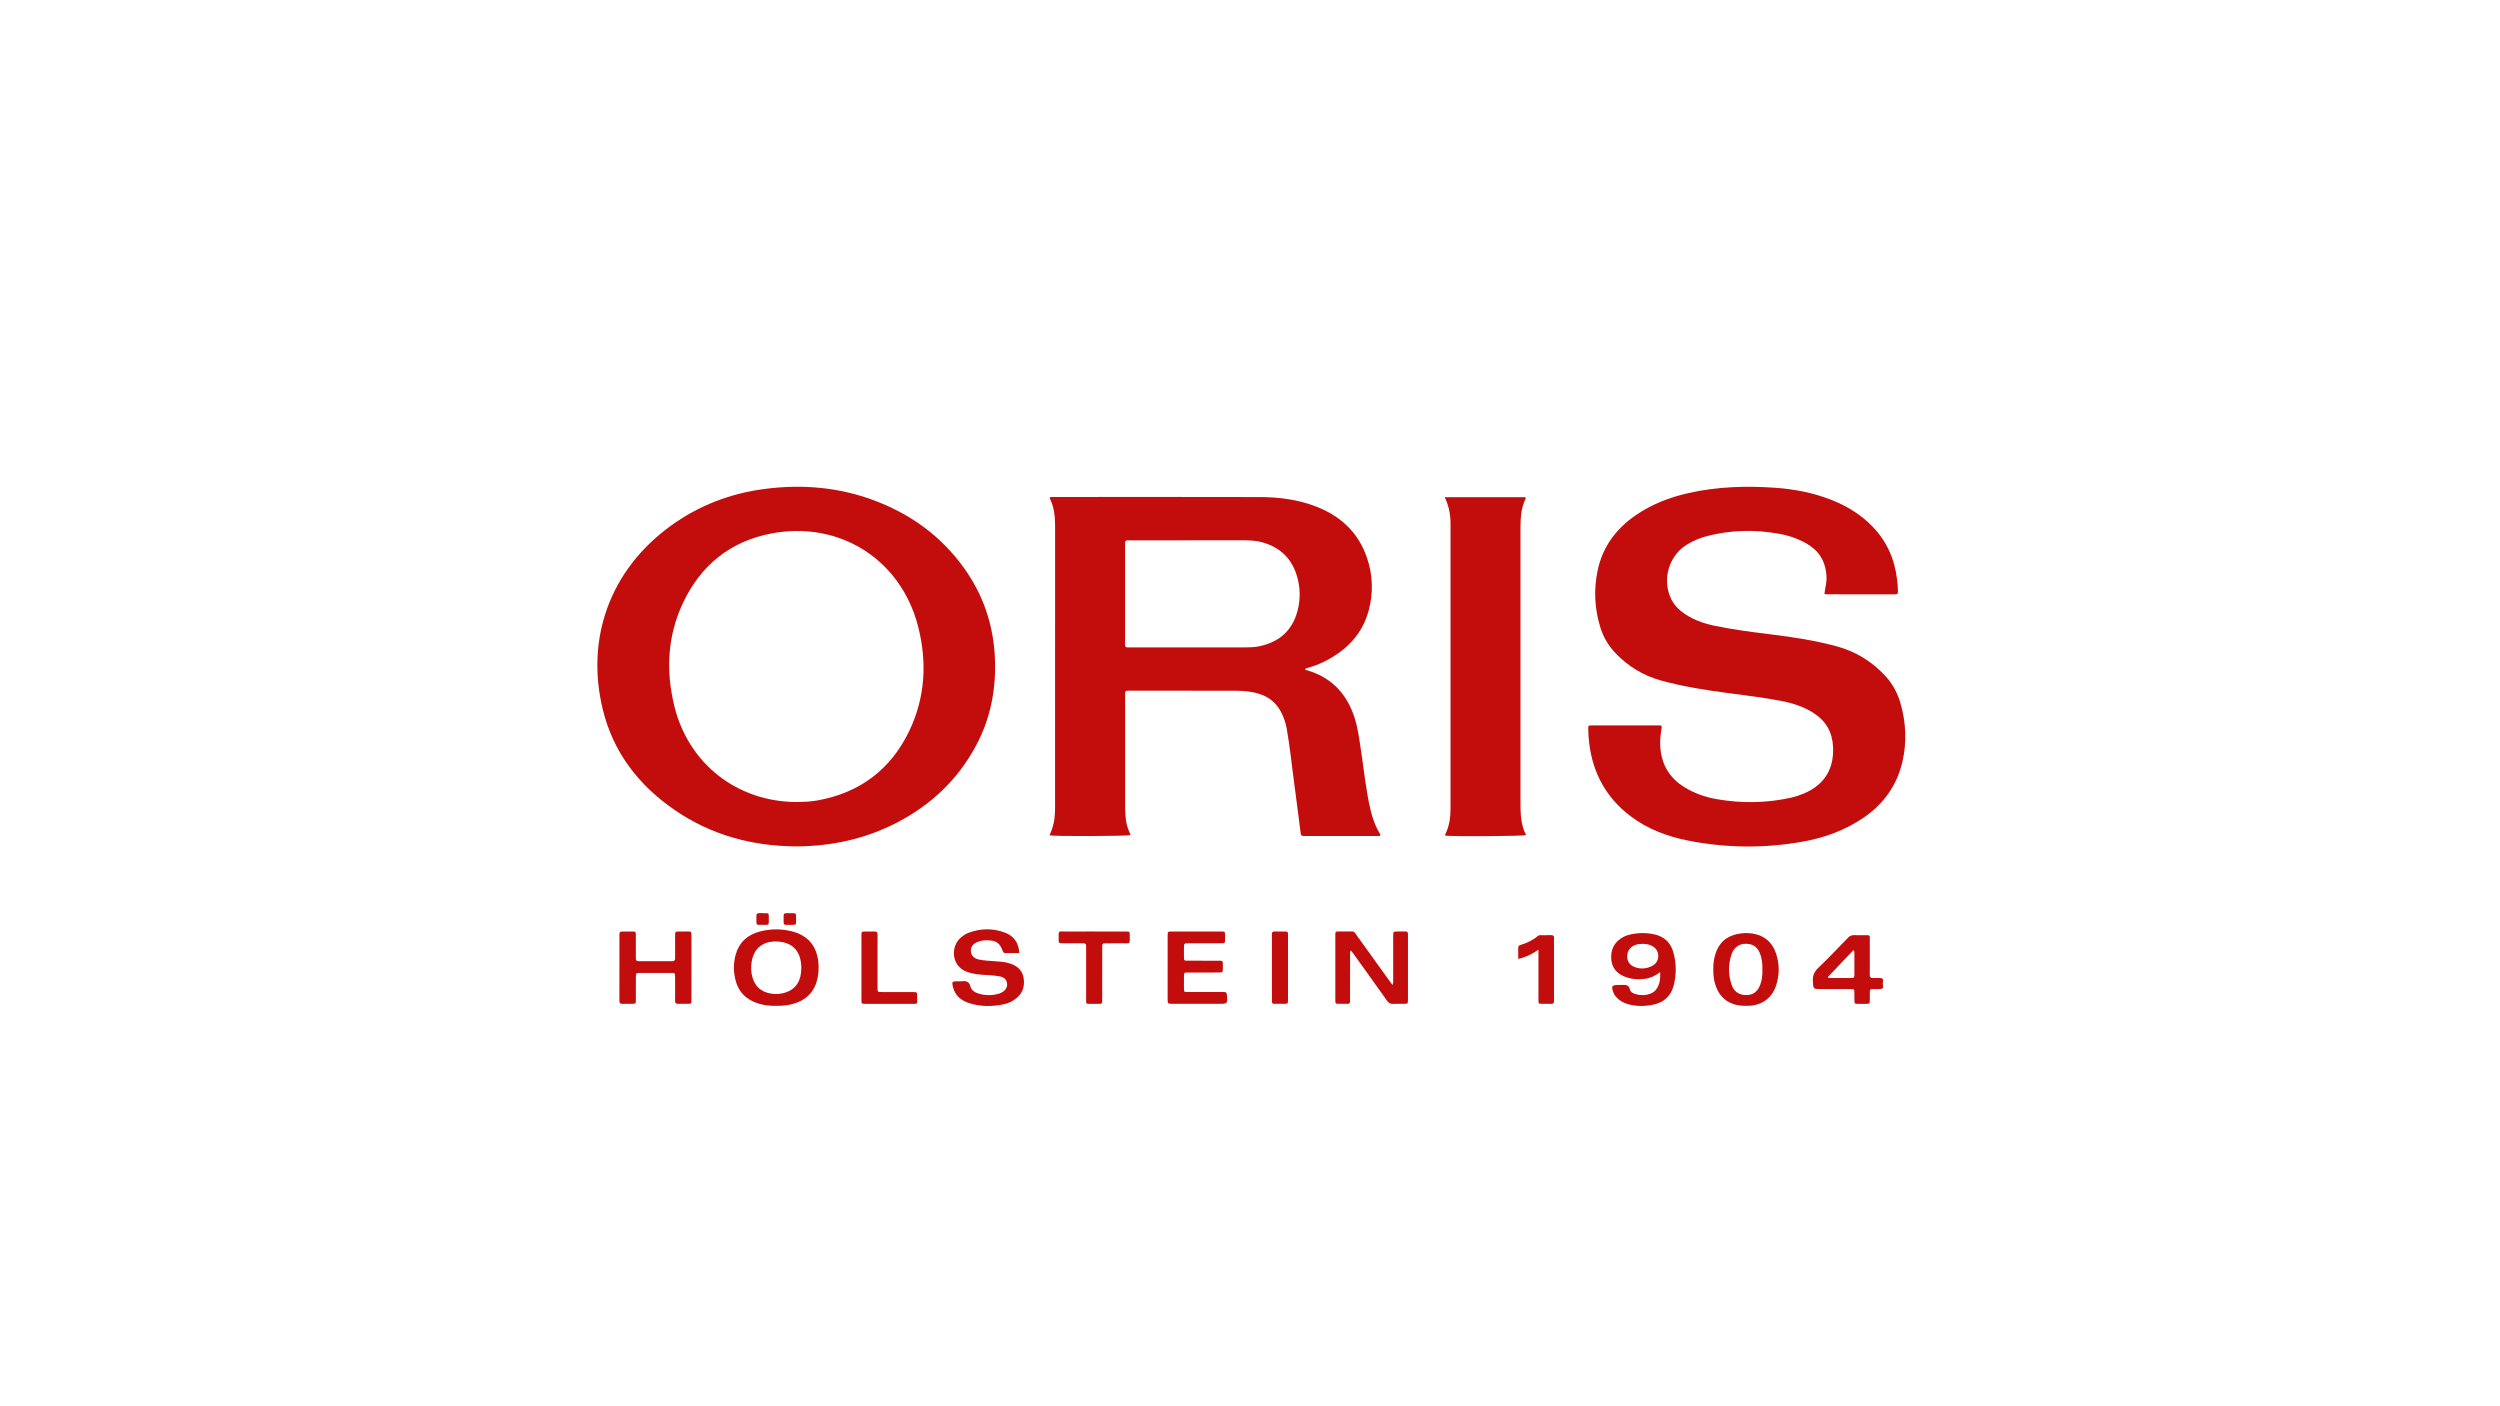 <?xml version="1.0" encoding="UTF-8"?>
<svg id="Capa_1" data-name="Capa 1" xmlns="http://www.w3.org/2000/svg" viewBox="0 0 1920 1080">
  <path d="m1002.17,513.9c.59.72,1.48.83,2.26,1.06,18.81,5.7,30.34,18.48,36.09,36.94,2.39,7.67,3.37,15.6,4.58,23.5,2.36,15.42,3.86,30.98,7.36,46.22,1.6,6.98,4.09,13.58,7.82,19.59-.72,1.18-1.68.82-2.47.82-18.5.02-37,.03-55.5,0-3.03,0-3.11-.04-3.5-3.02-1.61-12.26-3.1-24.53-4.77-36.78-1.97-14.35-3.33-28.78-5.92-43.04-.79-4.32-2.26-8.43-4.28-12.34-3.56-6.91-9.04-11.47-16.44-13.87-6.15-1.99-12.49-2.5-18.87-2.51-26.88-.06-53.75-.02-80.63-.02-.62,0-1.25.04-1.87.02-1.45-.05-2.01.68-1.95,2.06.03.87,0,1.75,0,2.62,0,27.49-.01,54.99,0,82.48,0,5.62.09,11.24,1.59,16.74.66,2.41,1.73,4.65,2.58,6.98-2.66.85-57.76,1.05-62.18.22,1.83-4.27,3.27-8.61,3.8-13.23.29-2.49.42-4.98.42-7.48,0-72.48,0-144.97.02-217.45,0-7.32-.91-14.43-4.28-21.2.99-.76,2.01-.52,2.92-.52,52.88-.01,105.75-.11,158.63.05,14.8.05,29.44,1.93,43.37,7.36,18.69,7.28,32.22,19.85,38.82,39.07,4.66,13.59,5.05,27.52,1.2,41.34-5.11,18.3-17.55,30.4-34.13,38.7-3.8,1.9-7.81,3.33-11.89,4.53-.95.28-1.96.39-2.75,1.14Zm-87.28-98.95c-15.12,0-30.25,0-45.37,0-1,0-2,.05-3,0-1.67-.09-2.66.44-2.48,2.32.07.74,0,1.5,0,2.25,0,24.37,0,48.73,0,73.1,0,.87.05,1.75,0,2.62-.07,1.44.6,2.05,2.01,1.96.62-.04,1.25,0,1.87,0,29.62,0,59.24,0,88.87,0,3.51,0,6.99-.16,10.44-.89,15.21-3.19,25.27-12.02,29.27-27.18,2.27-8.61,2.19-17.36-.21-25.94-3.84-13.71-12.69-22.63-26.44-26.59-4.61-1.33-9.34-1.65-14.1-1.65-13.62-.02-27.25,0-40.87,0Z" style="fill: #c30d0c;"/>
  <path d="m1276.05,557.56c.37,1.27-.09,2.47-.29,3.7-1.06,6.73-1.1,13.45.51,20.1,2.34,9.7,7.93,17.11,16.27,22.51,7.99,5.18,16.8,8.32,26.1,9.92,19.04,3.27,38.06,3.03,56.96-1.2,3.42-.76,6.74-1.89,9.96-3.26,15.49-6.61,22.96-18.66,22.24-35.48-.48-11.34-5.33-20.03-14.9-26.21-7.6-4.91-15.97-7.58-24.74-9.28-13.5-2.62-27.14-4.26-40.76-6.05-17.34-2.27-34.61-5-51.52-9.61-13.73-3.74-25.41-10.88-35.23-21.13-5.46-5.7-9.33-12.37-11.64-19.88-4.41-14.37-5.1-29-2-43.7,3.8-18.03,14.06-31.74,29.02-42.14,12.4-8.62,26.23-13.9,40.85-17.19,21.89-4.92,44.07-5.63,66.36-4.06,14.79,1.04,29.22,3.81,43.06,9.24,11.88,4.67,22.62,11.15,31.59,20.35,11.15,11.43,17.25,25.24,19.08,41,.29,2.48.52,4.97.62,7.47.15,3.74.09,3.77-3.56,3.78-9.63.01-19.25,0-28.88,0-6.75,0-13.5.02-20.25-.02-1.21,0-2.49.33-3.76-.45.45-2.66.9-5.35,1.35-8.03.67-4.02.21-7.99-.69-11.9-1.83-8-6.6-13.89-13.53-18.09-6.93-4.2-14.49-6.7-22.43-8.1-18.21-3.22-36.32-2.83-54.28,1.72-5.59,1.42-10.92,3.57-15.86,6.59-14.27,8.72-19.55,27.43-11.98,42.39,1.84,3.63,4.46,6.6,7.67,9.09,7.47,5.81,16.08,8.98,25.23,10.91,14.69,3.08,29.56,4.96,44.43,6.79,16.62,2.05,33.15,4.65,49.35,9,14.62,3.93,27.04,11.51,37.34,22.58,5.73,6.16,9.63,13.39,11.91,21.43,4.17,14.68,4.85,29.6,1.45,44.48-4.2,18.35-14.5,32.71-30.05,43.27-13.86,9.42-29.27,15.13-45.65,18.12-29.7,5.41-59.43,5.21-89.05-.68-16.09-3.2-31.24-8.87-44.42-18.96-18.34-14.03-28.55-32.68-31.38-55.51-.46-3.73-.76-7.46-.77-11.21,0-2.64.03-2.71,2.72-2.72,8.75-.03,17.5-.01,26.25-.01,7.88,0,15.75-.01,23.63.01,1.22,0,2.5-.29,3.67.4Z" style="fill: #c30d0c;"/>
  <path d="m611.48,650.02c-33.86-.18-65.31-8.67-93.36-27.95-27.55-18.94-47.05-44.11-55.1-76.87-13.48-54.88,5.48-107.41,51.84-141.18,21.85-15.91,46.41-25.25,73.22-28.62,27.97-3.51,55.4-1.29,81.99,8.46,28.67,10.51,52.54,27.53,70.41,52.55,14.55,20.38,22.33,43.09,23.56,68.08,1.18,23.96-3.03,46.79-14.4,68.06-14.05,26.29-34.76,45.79-61.17,59.39-24.15,12.43-49.93,17.97-76.98,18.08Zm.48-34.06c5.18-.1,10.93-.3,16.6-1.36,32.22-6.05,55.71-23.85,69.8-53.35,12.28-25.72,13.74-52.82,6.74-80.13-13.22-51.57-60.39-81.36-112.73-71.41-31.47,5.99-54.12,24.32-67.77,53.18-12.01,25.39-13.31,52.09-6.79,79.08,10.76,44.5,48.24,73.89,94.16,73.99Z" style="fill: #c30d0c;"/>
  <path d="m1109.49,381.83h62.06c.06.38.27.8.15,1.05-3.39,6.94-3.97,14.37-3.97,21.91,0,30.99,0,61.97,0,92.96,0,38.73,0,77.47,0,116.2,0,9.37-.22,18.75,4.3,27.41-3.01.84-54.96,1.14-61.88.44-.48-.42-.25-.88-.04-1.31,2.95-6.1,3.89-12.63,3.9-19.3.03-72.84.03-145.69,0-218.53,0-7.05-1.06-13.91-4.53-20.84Z" style="fill: #c30d0c;"/>
  <path d="m596.14,772.43c-4.65.2-9.23-.32-13.68-1.7-9.48-2.95-15.61-9.09-17.81-18.91-1.42-6.34-1.35-12.68.42-18.91,2.67-9.38,9.12-15.01,18.36-17.47,7.98-2.13,16.07-2.24,24.12-.32,12.82,3.06,19.9,11.32,20.99,24.48.37,4.5.09,8.98-1.08,13.38-2.23,8.35-7.44,13.99-15.47,17.04-5.09,1.93-10.39,2.64-15.84,2.42Zm19.27-28.73c0-12.71-6.19-19.83-17.96-20.59-10.46-.67-18.3,4.37-20.14,15.26-.72,4.25-.59,8.48.67,12.6,1.91,6.23,6,10.22,12.41,11.75,3.46.83,6.93.88,10.4.18,8.44-1.71,13.54-7.38,14.41-15.95.13-1.24.16-2.49.2-3.25Z" style="fill: #c30d0c;"/>
  <path d="m1069.39,756.51c.83-1.8.55-3.05.56-4.27.03-11.12,0-22.23.02-33.35,0-3.46.04-3.47,3.5-3.5,2-.02,4,.03,6,0,1.26-.02,1.83.57,1.82,1.79,0,.75.02,1.5.02,2.25,0,15.86,0,31.73,0,47.59,0,.37,0,.75,0,1.12-.09,2.7-.09,2.74-2.67,2.79-2.87.05-5.76-.12-8.62.06-2.28.14-3.61-.77-4.89-2.59-7.78-11.02-15.68-21.95-23.53-32.91-1.3-1.81-2.61-3.62-3.94-5.46-1.26.87-.8,1.95-.8,2.84-.04,11.24-.02,22.48-.03,33.72,0,.87-.03,1.75-.01,2.62.01,1.02-.37,1.69-1.48,1.69-2.75.01-5.5,0-8.24,0-1.09,0-1.56-.56-1.55-1.62,0-.75-.02-1.5-.02-2.25,0-15.86,0-31.73,0-47.59,0-.75.03-1.5.01-2.25-.03-1.22.5-1.83,1.78-1.82,3.75.02,7.5.03,11.24,0,1.72-.01,2.25,1.4,3.02,2.47,6.5,9.01,12.98,18.05,19.47,27.07,2.69,3.74,5.39,7.46,8.36,11.57Z" style="fill: #c30d0c;"/>
  <path d="m782.79,731.95c-3.8,0-7.15-.02-10.51.01-1.14.01-1.72-.36-2.15-1.53-2.31-6.28-4.99-8.12-11.68-8.29-2.53-.06-4.99.26-7.36,1.15-3.8,1.42-5.62,3.85-5.46,7.16.16,3.3,2.25,5.6,6.2,6.49,1.94.44,3.94.63,5.93.81,3.86.34,7.72.56,11.58.89,2.12.18,4.19.65,6.22,1.3,5.36,1.72,9.36,4.92,10.47,10.65,1.19,6.17-.29,11.66-5.24,15.9-2.81,2.41-6.11,3.92-9.67,4.72-8.67,1.94-17.38,1.97-25.94-.54-6.42-1.88-11.48-5.5-13.27-12.45-.09-.36-.21-.72-.27-1.09-.54-3.11-.27-3.44,2.86-3.49,1.25-.02,2.51.11,3.75-.03,3.45-.38,6.08-.09,7.11,4.2.69,2.88,3.53,4.47,6.38,5.32,5.15,1.54,10.35,1.48,15.51,0,.83-.24,1.63-.64,2.38-1.08,2.9-1.69,4.24-4.28,3.75-7.14-.47-2.73-2.3-4.45-5.74-5.1-5.17-.97-10.45-.86-15.67-1.4-3.38-.35-6.64-1.01-9.82-2.23-11.78-4.57-12.08-19.63-4.15-26.2,1.84-1.53,3.81-2.86,6.06-3.68,9.14-3.36,18.38-3.5,27.49-.14,6.95,2.56,10.85,7.68,11.24,15.78Z" style="fill: #c30d0c;"/>
  <path d="m475.72,743.27c0-8.24-.02-16.48,0-24.72,0-3.08.06-3.1,3.09-3.15,2.25-.03,4.5-.04,6.74,0,2.67.06,2.73.09,2.76,2.72.05,4.99.01,9.99.02,14.98,0,.87.06,1.75,0,2.62-.14,1.72.5,2.49,2.32,2.48,8.49-.05,16.99-.05,25.48,0,1.79.01,2.39-.69,2.37-2.45-.07-5.74-.05-11.49-.01-17.23.02-3.07.06-3.09,3.11-3.13,2.37-.03,4.75.07,7.12-.03,1.83-.07,2.49.74,2.32,2.45-.02.25,0,.5,0,.75,0,16.48.01,32.97-.01,49.45,0,2.84-.07,2.87-2.93,2.92-2.37.04-4.75-.08-7.12.03-1.99.1-2.56-.74-2.53-2.64.09-5.99.05-11.99.02-17.98-.02-3.07-.06-3.13-3.12-3.14-7.99-.03-15.99-.04-23.98,0-2.97.01-3,.08-3.02,3.24-.03,5.87.02,11.74-.02,17.61-.02,2.8-.07,2.83-2.96,2.88-2.37.04-4.75-.08-7.12.03-1.96.09-2.58-.68-2.56-2.61.08-8.37.03-16.73.03-25.1Z" style="fill: #c30d0c;"/>
  <path d="m1275.01,746.58c-3.79,2.86-7.45,4.58-11.59,5.13-5.42.73-10.72.34-15.82-1.73-5.94-2.41-9.63-6.68-10.15-13.18-.53-6.69,1.68-12.28,7.47-16.12,2.1-1.4,4.42-2.37,6.85-2.93,6.29-1.47,12.63-1.53,18.93-.11,7.17,1.62,12.07,5.96,14.2,12.98,2.62,8.66,2.73,17.49.48,26.24-2.1,8.16-7.56,13.04-15.76,14.72-6.68,1.37-13.38,1.46-19.99-.61-2.9-.91-5.5-2.33-7.69-4.48-1.36-1.34-2.39-2.89-3.02-4.68-1.59-4.54-.99-5.36,3.84-5.36.75,0,1.5,0,2.25,0,2.93-.03,6.01-.67,6.81,3.68.3,1.64,2.2,2.66,3.93,3.2,4.32,1.35,8.6,1.29,12.76-.65,1.38-.64,2.54-1.61,3.45-2.82,2.82-3.79,3.26-8.11,3.05-13.29Zm-14.11-21.68c-1.47.02-3.57.18-5.56,1.05-3.68,1.61-5.75,4.84-5.66,8.84.08,3.77,2.25,6.72,6.11,8.05,4.46,1.54,8.84,1.18,13.01-1.01,3.13-1.65,4.84-4.3,4.73-7.86-.11-3.54-1.92-6.08-5.09-7.67-2.17-1.08-4.49-1.4-7.53-1.41Z" style="fill: #c30d0c;"/>
  <path d="m896.75,743.17c0-8.12-.02-16.24,0-24.36,0-3.36.05-3.41,3.23-3.41,12.62-.02,25.24-.02,37.86,0,2.92,0,2.93.06,3,2.85.03,1.12.03,2.25,0,3.37-.07,2.75-.08,2.8-3.01,2.81-8.37.03-16.74,0-25.11.02-3.41,0-3.42.04-3.44,3.56-.02,2.37-.04,4.75,0,7.12.06,2.6.09,2.67,2.79,2.68,7.5.04,14.99,0,22.49.02,5.1.01,4.55-.44,4.59,4.66,0,.37,0,.75,0,1.12-.05,3.22-.05,3.26-3.35,3.27-7.87.02-15.74-.01-23.61.02-2.84.01-2.87.07-2.91,2.94-.04,3.12-.05,6.25,0,9.37.04,2.58.09,2.65,2.8,2.66,8.5.03,16.99.01,25.49.01.87,0,1.75.04,2.62,0,1.41-.06,1.91.57,2.04,1.98.65,7.05.66,7.08-6.3,7.08-11.74,0-23.49,0-35.23,0-3.93,0-3.95-.02-3.96-3.8-.01-7.99,0-15.99,0-23.98Z" style="fill: #c30d0c;"/>
  <path d="m1315.84,744.38c-.11-3.62.32-7.19,1.29-10.71,2.5-9.04,8.24-14.61,17.51-16.42,3.97-.77,7.99-.89,11.93-.18,8.6,1.54,14.45,6.58,17.29,14.82,2.9,8.41,2.91,16.95.04,25.37-3.13,9.17-10.59,14.67-20.28,15.13-3.36.16-6.72.18-10.06-.62-7.51-1.81-12.6-6.31-15.45-13.42-1.8-4.47-2.43-9.15-2.28-13.97Zm37.69.33c.09-4.4-.3-8.72-2.03-12.82-1.49-3.53-3.91-6.07-7.83-6.8-6.57-1.22-11.76,1.56-13.87,7.88-2.55,7.65-2.57,15.47,0,23.14,1.83,5.47,5.76,8.08,11.28,8.09,5.29,0,8.83-2.62,10.84-8.08,1.36-3.68,1.71-7.51,1.6-11.4Z" style="fill: #c30d0c;"/>
  <path d="m1436,734.7c0,4.62.07,9.24-.03,13.86-.05,2,.76,2.65,2.64,2.57,1.87-.09,3.76-.14,5.62.03,3.18.3,1.63,2.87,1.74,4.4.1,1.42,1.18,3.8-1.75,3.99-1.99.13-4,.09-5.99.02-1.57-.05-2.29.53-2.23,2.17.08,2.12.04,4.25,0,6.37-.05,2.78-.07,2.79-2.98,2.84-2,.03-4,.04-6,0-2.78-.06-2.8-.08-2.85-3.02-.03-1.87.03-3.75-.02-5.62-.07-2.63-.1-2.7-2.77-2.71-7.62-.04-15.24-.01-22.86-.01-6.16,0-5.88-.02-6.25-6.07-.26-4.23,1.06-7.21,4.1-10.14,7.81-7.54,15.35-15.38,22.89-23.2,1.44-1.5,2.91-2.08,4.92-2,2.74.12,5.49.03,8.24.03,3.9,0,3.57-.09,3.58,3.75,0,4.25,0,8.49,0,12.74Zm-32.17,15.62c.12.25.24.51.36.76,6.05,0,12.09,0,18.14,0,1.86,0,1.82-1.29,1.82-2.57,0-4.98.02-9.96,0-14.94,0-1.19.22-2.42-.53-4.09-6.78,7.14-13.28,13.99-19.79,20.83Z" style="fill: #c30d0c;"/>
  <path d="m840.5,715.4c8.12,0,16.23-.02,24.35.01,2.68.01,2.78.08,2.78,2.7-.02,7.77.8,6.2-5.86,6.33-3.99.08-7.99,0-11.99.02-3.23.02-3.27.05-3.28,3.37-.02,12.86,0,25.71-.02,38.57,0,5.15.46,4.49-4.65,4.55-1.37.02-2.75,0-4.12,0-3.84,0-3.56.16-3.57-3.75,0-12.61,0-25.21,0-37.82,0-.87-.06-1.75,0-2.62.15-1.84-.76-2.35-2.46-2.33-5.12.06-10.24.04-15.36.01-3.24-.02-3.3-.04-3.28-3.29.05-6.86-.74-5.68,5.73-5.75,7.24-.07,14.48-.02,21.72-.01Z" style="fill: #c30d0c;"/>
  <path d="m661.59,742.96c0-8.12-.02-16.24,0-24.36,0-3.14.05-3.16,3.02-3.2,2.25-.03,4.5.1,6.75-.03,1.99-.12,2.63.7,2.6,2.6-.08,4.62-.02,9.24-.02,13.87,0,8.87-.01,17.74,0,26.61,0,3.41.04,3.44,3.56,3.45,7.87.02,15.74,0,23.62.01,3.23,0,3.3.05,3.27,3.34-.07,6.7.93,5.66-5.75,5.7-11.25.06-22.49.03-33.74,0-3.27,0-3.3-.04-3.31-3.25-.02-8.24,0-16.49,0-24.73Z" style="fill: #c30d0c;"/>
  <path d="m1181.55,729.37c-5.11,3.47-9.85,5.81-15.55,7.09,0-3.09.02-5.8-.01-8.51-.01-1.19.53-1.8,1.64-2.15,4.94-1.52,9.56-3.65,13.54-7.01.62-.52,1.36-.58,2.11-.58,2.62,0,5.25.07,7.87-.03,1.82-.07,2.46.69,2.34,2.44-.1,1.49-.02,3-.02,4.49,0,13.74,0,27.48,0,41.22,0,.87-.05,1.75,0,2.62.08,1.44-.58,2.02-2,2-2.37-.04-4.75.03-7.12-.01-2.75-.05-2.8-.08-2.81-3.01-.02-11.24,0-22.48,0-33.72v-4.84Z" style="fill: #c30d0c;"/>
  <path d="m989.18,743.07c0,8.24.02,16.48,0,24.72-.01,3.09-.06,3.12-3.08,3.15-2.5.03-5-.02-7.49,0-1.24,0-1.84-.53-1.79-1.8.03-.75,0-1.5,0-2.25,0-15.73,0-31.47,0-47.2,0-.62.05-1.25,0-1.87-.15-1.72.48-2.53,2.33-2.45,2.37.11,4.75,0,7.12.03,2.84.04,2.91.07,2.92,2.94.04,8.24.01,16.48.01,24.72Z" style="fill: #c30d0c;"/>
  <path d="m606.42,710.31c-5.25-.02-4.54.28-4.6-4.67,0-.62.05-1.25,0-1.87-.16-1.74.53-2.6,2.35-2.45.5.04,1,0,1.5,0,6.65.1,5.64-.83,5.7,5.81.03,3.1-.05,3.11-3.07,3.18-.62.02-1.25,0-1.88,0Z" style="fill: #c30d0c;"/>
  <path d="m585.96,701.31c4.93,0,4.48-.3,4.46,4.39-.02,4.95.64,4.59-4.62,4.59-5.4,0-4.85.46-4.89-4.74,0-.62.05-1.25,0-1.87-.14-1.78.7-2.5,2.43-2.38.87.06,1.74.01,2.62.01Z" style="fill: #c30d0c;"/>
</svg>